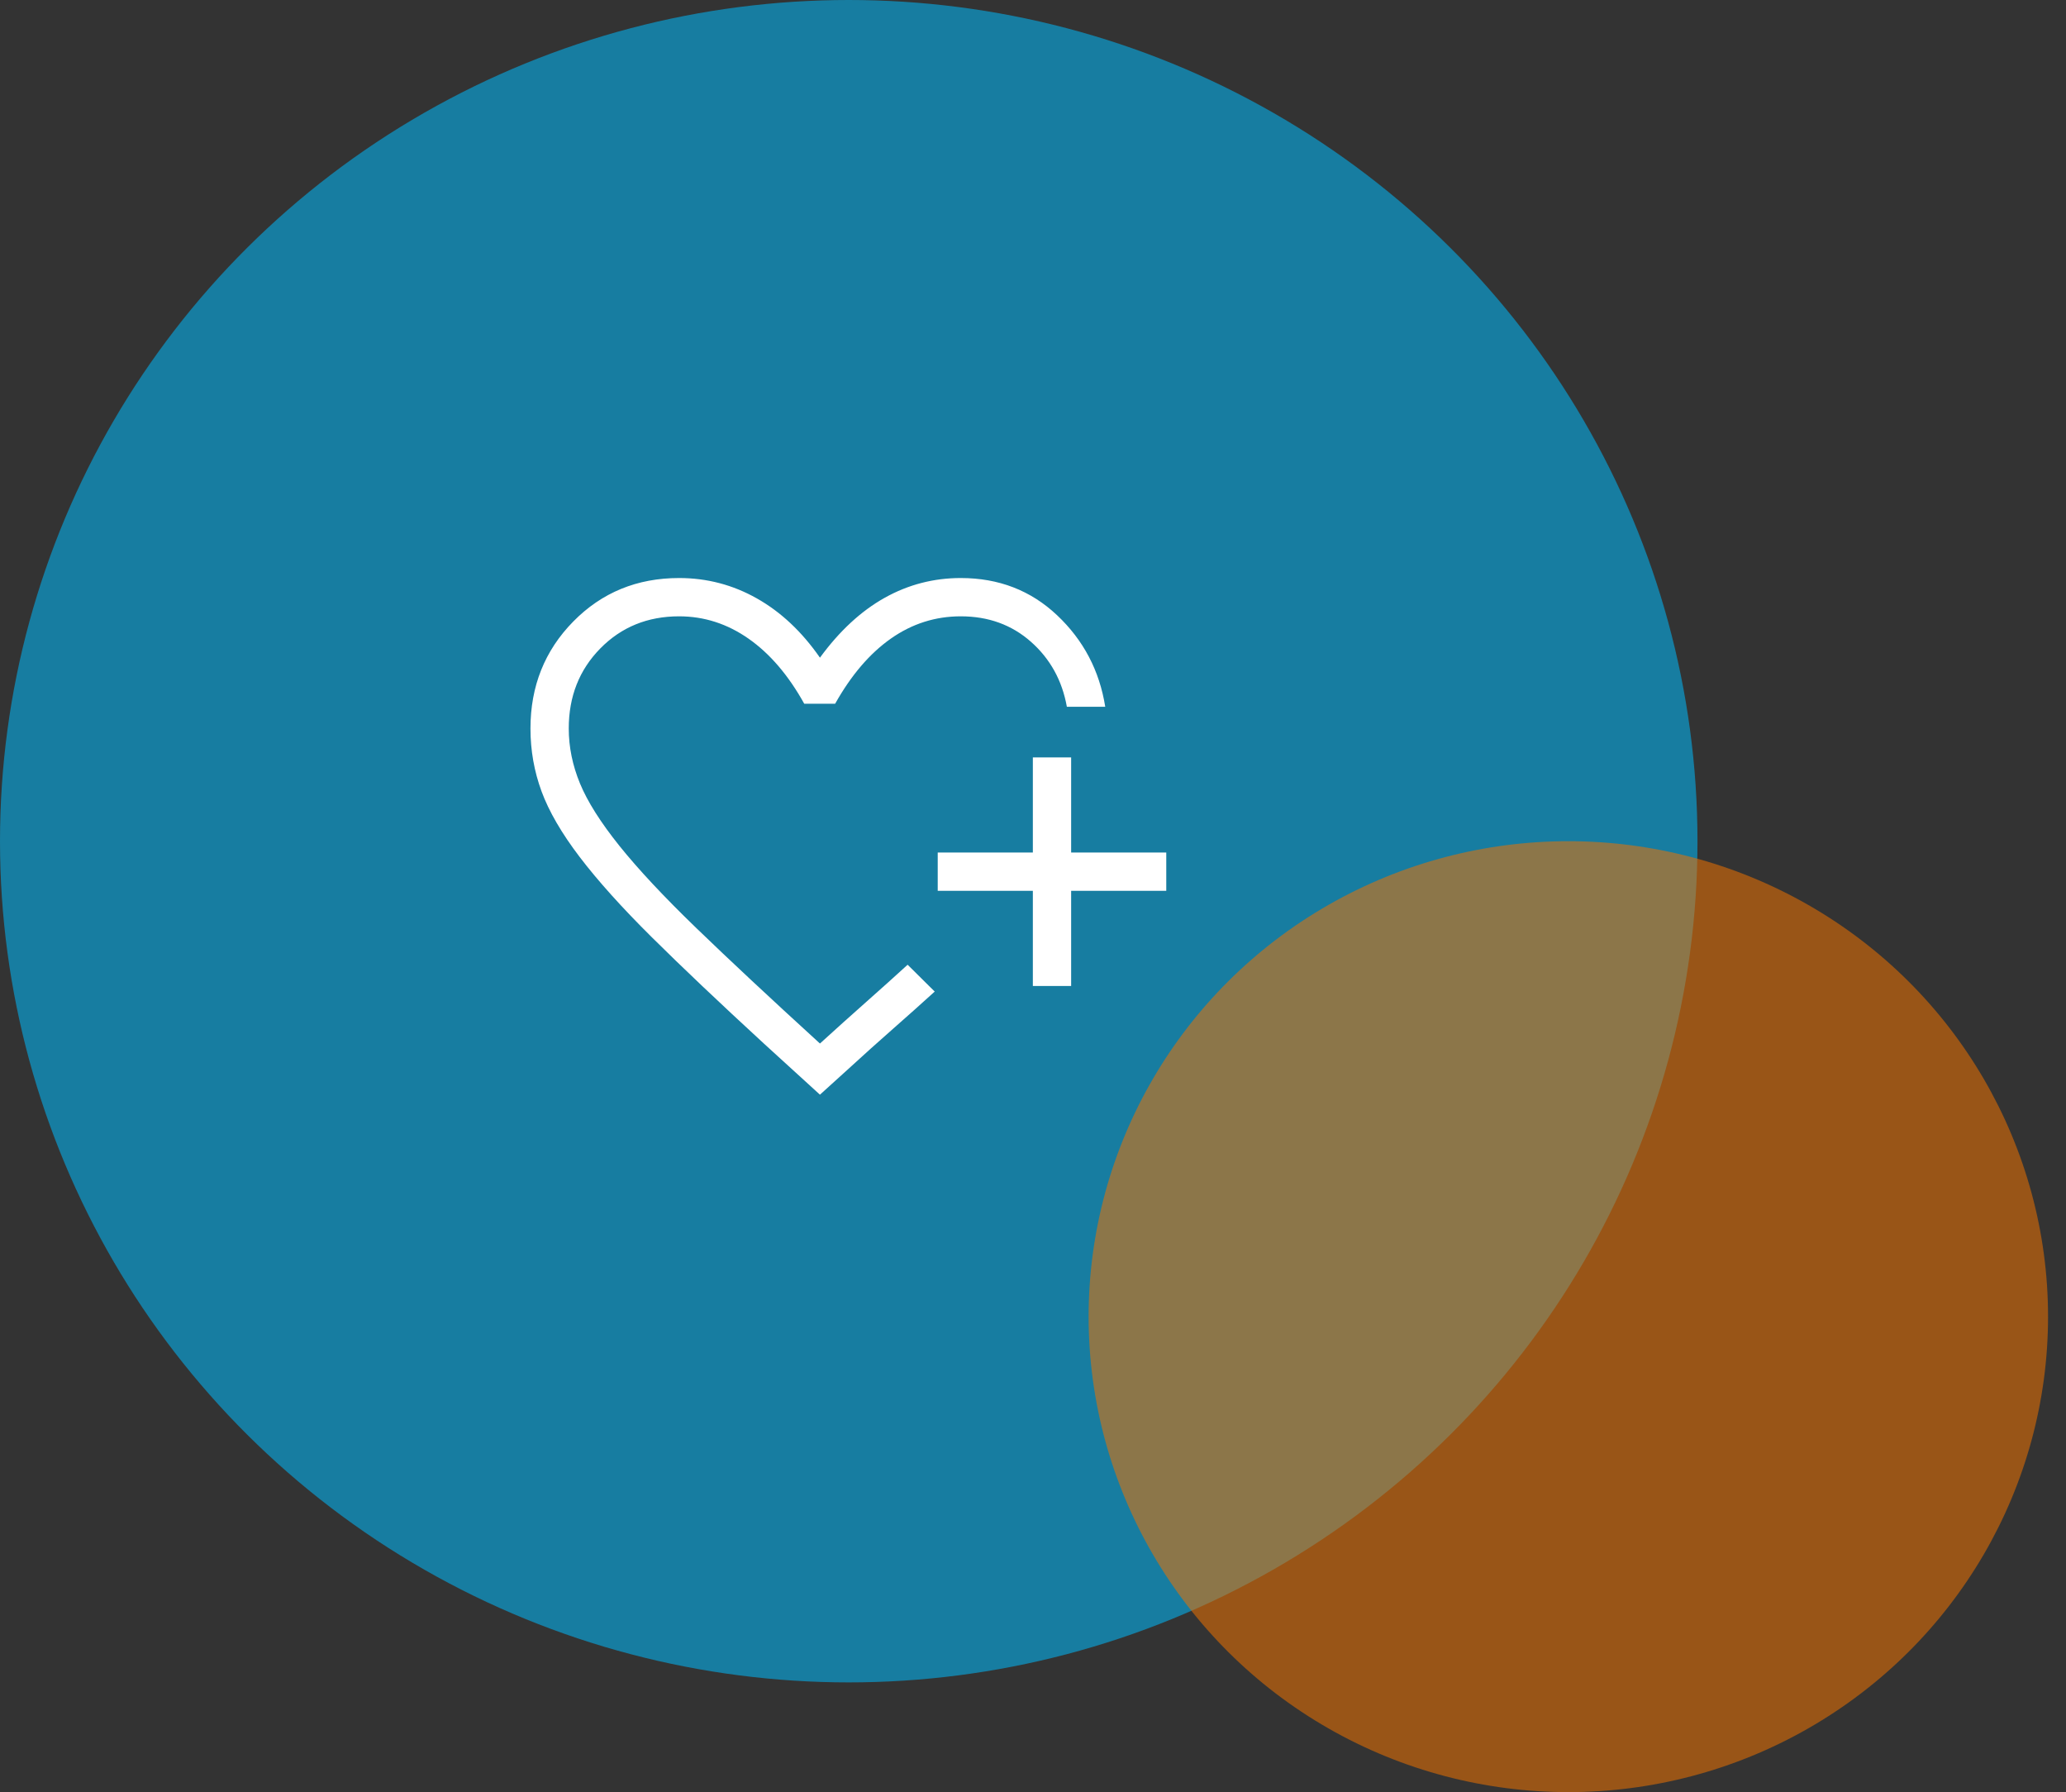 <?xml version="1.0" encoding="UTF-8"?>
<svg xmlns="http://www.w3.org/2000/svg" width="113" height="98" viewBox="0 0 113 98" fill="none">
  <rect x="0" y="0" width="113" height="98" fill="#333333" stroke="none"/>
  <g id="Benefit icon">
    <ellipse id="Ellipse 1" opacity="0.55" cx="46.422" cy="46" rx="46.422" ry="46" fill="#00B9FA"></ellipse>
    <g id="heart_plus">
      <mask id="mask0_5070_997" style="mask-type:alpha" maskUnits="userSpaceOnUse" x="26" y="26" width="41" height="40">
        <rect id="Bounding box" x="26.514" y="26" width="40" height="40" fill="#D9D9D9"></rect>
      </mask>
      <g mask="url(#mask0_5070_997)">
        <path id="heart_plus_2" d="M44.847 59.861L41.802 57.085C39.336 54.817 37.283 52.87 35.646 51.247C34.008 49.623 32.696 48.163 31.709 46.868C30.722 45.573 30.026 44.376 29.621 43.278C29.216 42.179 29.014 41.032 29.014 39.837C29.014 37.525 29.793 35.575 31.353 33.989C32.912 32.402 34.843 31.609 37.144 31.609C38.663 31.609 40.081 31.98 41.396 32.723C42.712 33.465 43.862 34.546 44.847 35.964C45.915 34.504 47.094 33.414 48.384 32.692C49.675 31.97 51.063 31.609 52.551 31.609C54.625 31.609 56.382 32.288 57.82 33.646C59.259 35.004 60.136 36.671 60.451 38.648H58.352C58.094 37.209 57.439 36.025 56.389 35.096C55.338 34.167 54.059 33.703 52.55 33.703C51.158 33.703 49.885 34.108 48.729 34.919C47.573 35.73 46.556 36.918 45.678 38.483H43.988C43.123 36.926 42.108 35.74 40.942 34.925C39.777 34.11 38.511 33.703 37.144 33.703C35.422 33.703 33.986 34.288 32.835 35.458C31.683 36.629 31.108 38.088 31.108 39.837C31.108 40.847 31.313 41.849 31.722 42.842C32.131 43.835 32.851 44.973 33.881 46.257C34.911 47.54 36.316 49.042 38.097 50.762C39.878 52.482 42.128 54.583 44.847 57.064C45.709 56.279 46.546 55.526 47.359 54.807C48.172 54.087 48.933 53.404 49.642 52.756L49.876 52.986C50.033 53.14 50.202 53.307 50.383 53.489C50.565 53.671 50.734 53.839 50.89 53.992L51.125 54.222C50.421 54.862 49.666 55.537 48.858 56.247C48.051 56.956 47.212 57.709 46.343 58.506L44.847 59.861ZM56.492 53.917V48.714H51.289V46.62H56.492V41.417H58.586V46.62H63.789V48.714H58.586V53.917H56.492Z" fill="white"></path>
      </g>
    </g>
    <ellipse id="Ellipse 3" opacity="0.55" cx="85.78" cy="72" rx="26.238" ry="26" fill="#EC7100"></ellipse>
  </g>
</svg>
